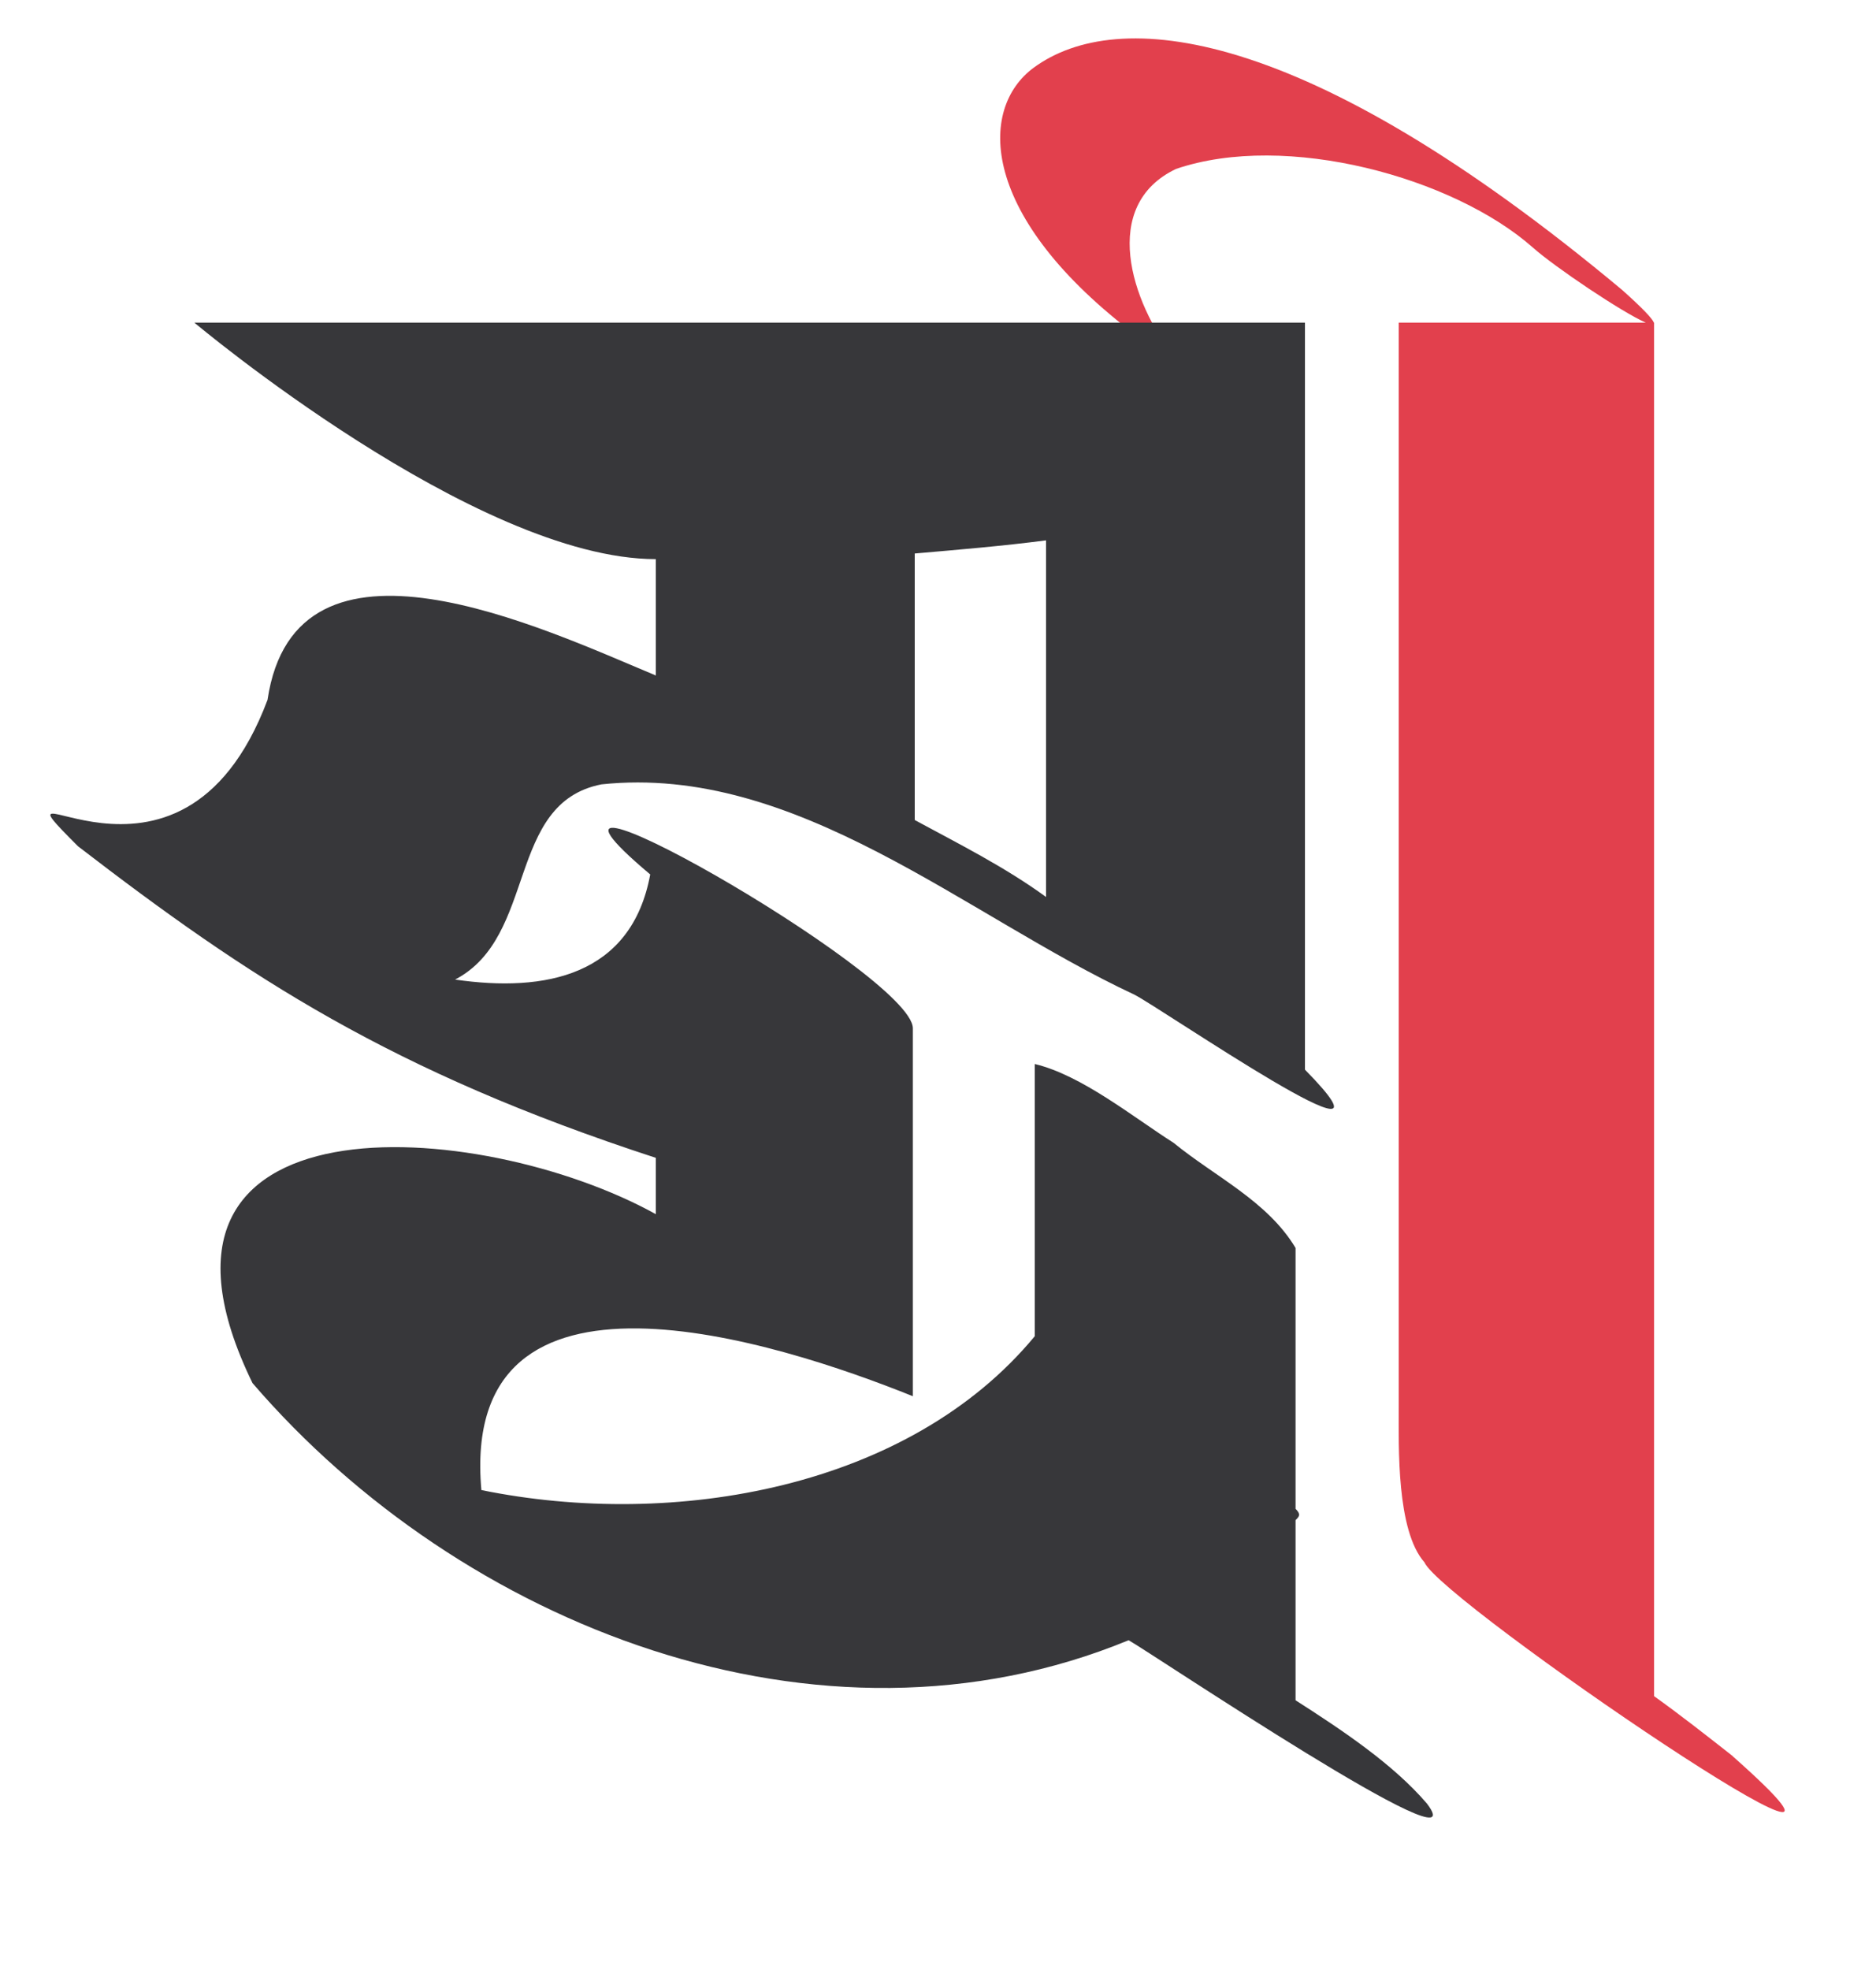 <?xml version="1.0" encoding="UTF-8"?>
<svg id="Layer_3" data-name="Layer 3" xmlns="http://www.w3.org/2000/svg" viewBox="0 0 100 104.98">
  <defs>
    <style>
      .cls-1 {
        fill: #37373a;
      }

      .cls-1, .cls-2 {
        stroke-width: 0px;
      }

      .cls-2 {
        fill: #e2404d;
      }
    </style>
  </defs>
  <path class="cls-2" d="m92.37,93.57c-1.4-1.1-2.8-2.2-4.2-3.2V17.19h-.01c-.08-.21-.57-.74-1.69-1.74C69.46,1.25,59.54.36,55.11,3.6c-2.98,2.18-2.95,7.96,5.54,14.33,1.93,1.45,2.94,1.59,1.95,1.09-2.3-2.9-3.99-8.08.09-10.02,5.87-2,14.79.45,19.02,4.19,1.17,1.04,4.77,3.46,6.02,4h-13.17v57.78c0,2.1-.13,6.57,1.37,8.27.9,2.1,27.73,20.33,16.43,10.33Z"/>
  <path class="cls-1" d="m4.16,45.09c9.1,7,16.7,12,30.8,16.6v3c-9.4-5.2-29.1-6.6-21.5,9,11.1,12.9,30.2,20.5,46.7,13.7,1.1.6,18.8,12.5,15.9,8.7-1.8-2.1-4.5-3.9-7-5.5v-9.6c.2-.2.3-.3,0-.6v-13.9c-1.5-2.5-4.3-3.8-6.5-5.6-2.2-1.4-4.9-3.6-7.4-4.2v14.5c-6.7,8.1-19.2,10.3-29.5,8.2-1.2-13.4,15.8-7.9,23-5v-19.6c0-2.9-23.4-16.1-14-8.2-1,5.4-5.6,6.3-10.4,5.6,4.4-2.3,2.7-9.4,7.8-10.4,10.4-1.1,19.4,7,28.4,11.2,1.4.7,15.2,10.2,9.1,4v-25.7h0v-14.1H10.36s15,12.6,24.6,12.6v6.2c-6-2.5-19.2-8.8-20.7,1.3-4.7,12.5-15.5,2.4-10.1,7.8h0Zm44.6-15.6c2.3-.2,4.7-.4,7-.7v19c-2.2-1.6-4.6-2.8-7-4.1,0,.1,0-14.2,0-14.2Z"/>
</svg>